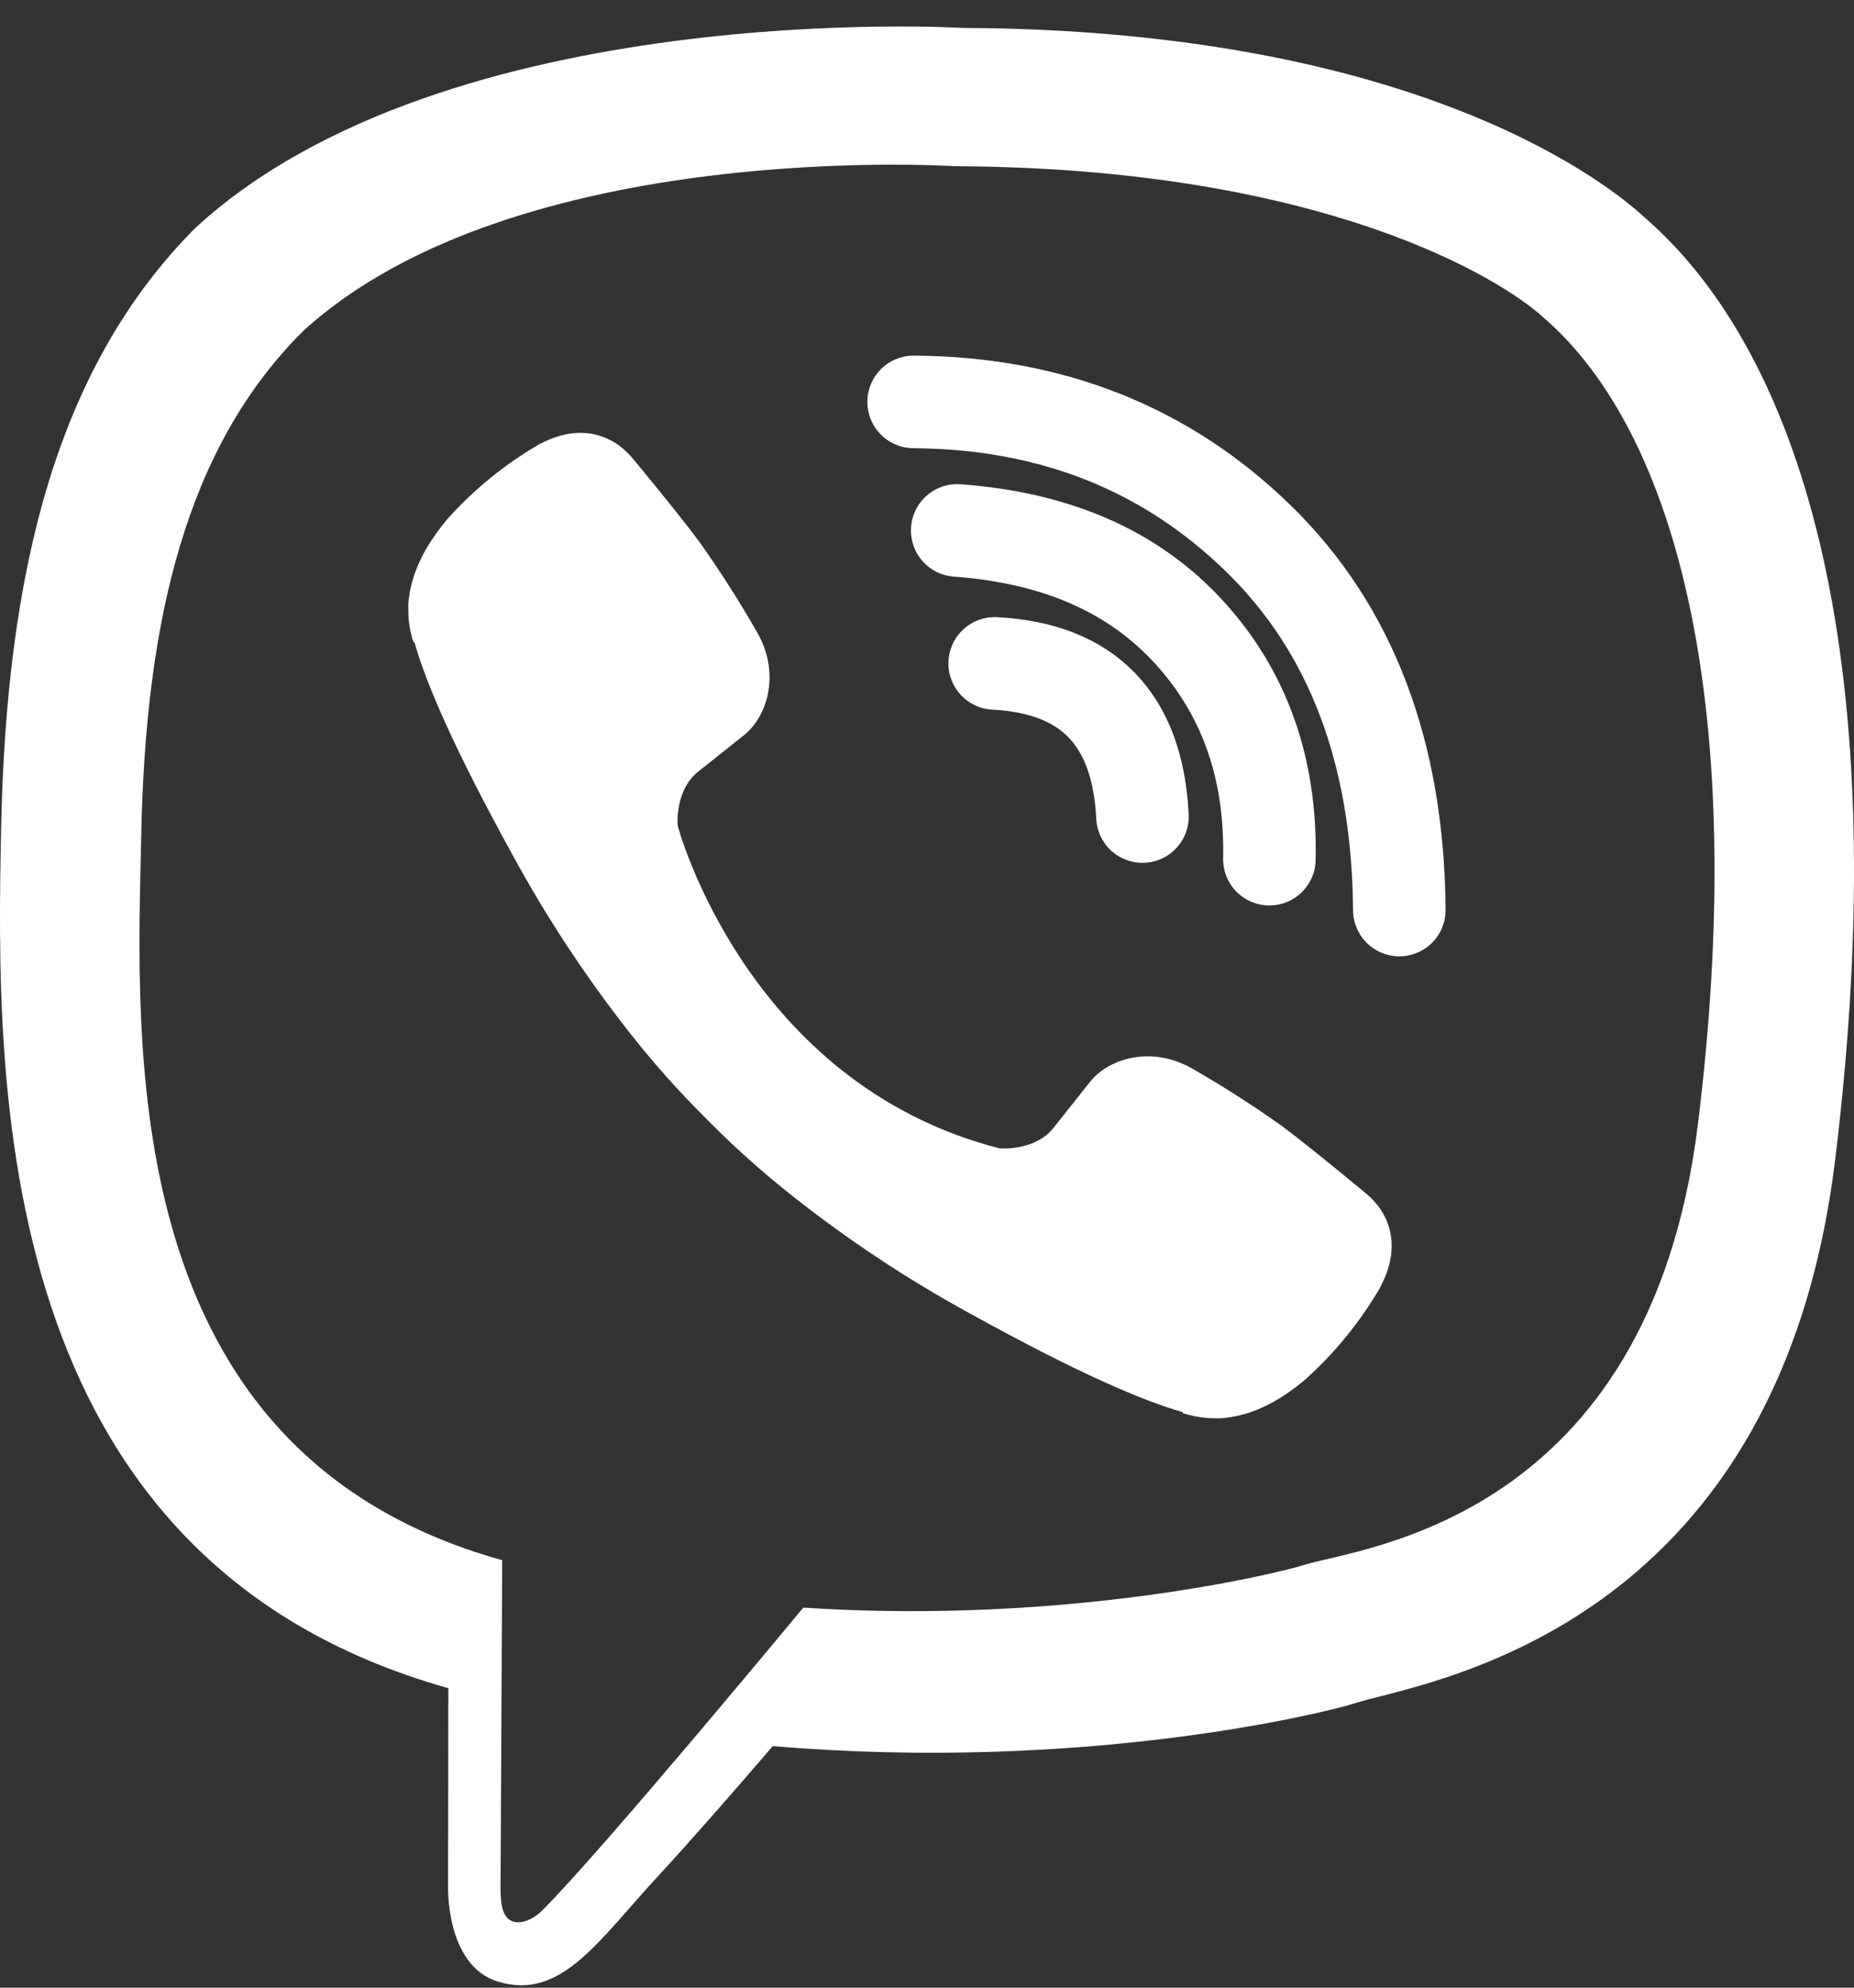 <svg width="42" height="45" viewBox="0 0 42 45" fill="none" xmlns="http://www.w3.org/2000/svg">
<rect x="0" y="0" width="42" height="45" fill="#333333" stroke="none"/>
<g clip-path="url(#clip0_1197_4596)">
<path d="M37.259 4.925C36.158 3.909 31.711 0.676 21.805 0.632C21.805 0.632 10.123 -0.074 4.429 5.157C1.259 8.332 0.144 12.978 0.026 18.737C-0.092 24.497 -0.244 35.291 10.147 38.217H10.157L10.15 42.683C10.15 42.683 10.084 44.491 11.273 44.86C12.711 45.307 13.555 43.933 14.928 42.452C15.681 41.639 16.722 40.444 17.506 39.531C24.612 40.13 30.078 38.761 30.698 38.559C32.133 38.093 40.252 37.051 41.573 26.258C42.936 15.134 40.913 8.097 37.259 4.925ZM38.463 25.46C37.349 34.472 30.764 35.038 29.549 35.428C29.033 35.595 24.233 36.791 18.197 36.396C18.197 36.396 13.699 41.83 12.294 43.242C12.075 43.463 11.817 43.553 11.645 43.508C11.403 43.449 11.336 43.163 11.339 42.743C11.343 42.144 11.377 35.322 11.377 35.322C11.377 35.322 11.372 35.322 11.377 35.322C2.588 32.878 3.1 23.692 3.2 18.881C3.3 14.07 4.202 10.129 6.883 7.479C11.7 3.11 21.622 3.763 21.622 3.763C30.002 3.799 34.017 6.326 34.948 7.173C38.04 9.823 39.615 16.166 38.463 25.458V25.46Z" fill="white"/>
<path d="M25.881 18.486C25.772 16.285 24.656 15.13 22.533 15.019" stroke="white" stroke-width="2.096" stroke-linecap="round" stroke-linejoin="round"/>
<path d="M28.756 19.451C28.8 17.401 28.194 15.688 26.937 14.313C25.674 12.933 23.927 12.173 21.684 12.009" stroke="white" stroke-width="2.096" stroke-linecap="round" stroke-linejoin="round"/>
<path d="M31.7 20.603C31.673 17.047 30.611 14.245 28.516 12.2C26.42 10.154 23.814 9.12 20.697 9.099" stroke="white" stroke-width="2.096" stroke-linecap="round" stroke-linejoin="round"/>
<path d="M22.647 25.999C22.647 25.999 23.435 26.066 23.859 25.543L24.686 24.502C25.084 23.985 26.047 23.656 26.989 24.181C27.695 24.585 28.381 25.023 29.043 25.495C29.669 25.956 30.949 27.026 30.953 27.026C31.563 27.541 31.704 28.299 31.289 29.097C31.289 29.102 31.285 29.11 31.285 29.114C30.828 29.908 30.247 30.624 29.565 31.235C29.557 31.239 29.557 31.243 29.55 31.247C28.957 31.743 28.374 32.025 27.802 32.093C27.718 32.108 27.633 32.113 27.547 32.109C27.295 32.111 27.044 32.073 26.804 31.995L26.786 31.967C25.904 31.718 24.433 31.096 21.983 29.742C20.565 28.968 19.215 28.075 17.948 27.073C17.312 26.571 16.706 26.033 16.133 25.461L16.072 25.4L16.01 25.339L15.949 25.277C15.929 25.257 15.909 25.236 15.888 25.215C15.317 24.641 14.78 24.034 14.278 23.398C13.278 22.129 12.386 20.778 11.613 19.358C10.261 16.904 9.639 15.432 9.391 14.548L9.363 14.53C9.285 14.289 9.247 14.038 9.25 13.786C9.245 13.7 9.25 13.614 9.265 13.53C9.336 12.959 9.618 12.375 10.111 11.78C10.115 11.772 10.119 11.772 10.123 11.764C10.733 11.081 11.448 10.5 12.242 10.042C12.246 10.042 12.254 10.038 12.258 10.038C13.056 9.622 13.812 9.763 14.326 10.371C14.33 10.375 15.397 11.657 15.855 12.284C16.326 12.947 16.764 13.635 17.167 14.342C17.692 15.285 17.363 16.251 16.847 16.649L15.807 17.477C15.282 17.901 15.351 18.69 15.351 18.69C15.351 18.69 16.892 24.528 22.647 25.999Z" fill="white"/>
</g>
<defs>
<clipPath id="clip0_1197_4596">
<rect width="42" height="44.349" fill="white" transform="translate(0 0.6)"/>
</clipPath>
</defs>
</svg>
